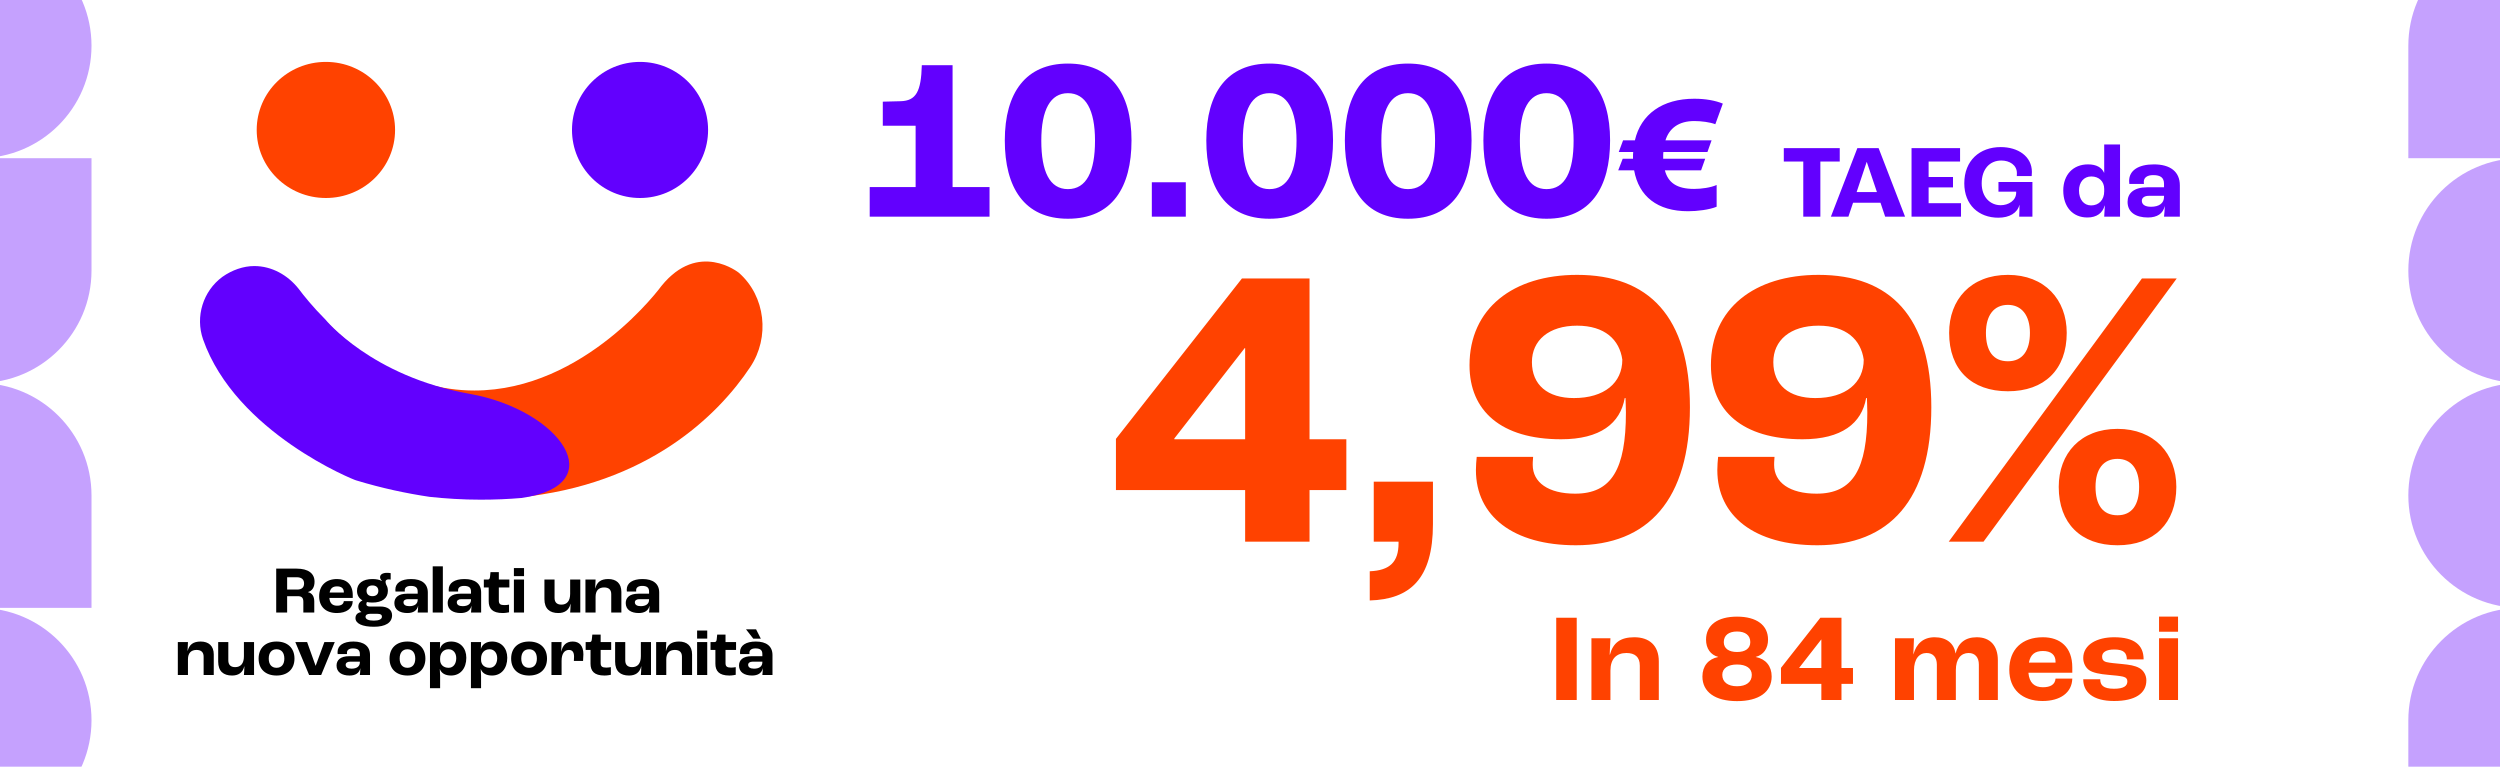<svg width="600" height="184" viewBox="0 0 600 184" fill="none" xmlns="http://www.w3.org/2000/svg">
<g clip-path="url(#clip0_1_1222)">
<path d="M208.731 52V44.893H219.749V30.184H211.871V24.4L216.168 24.29C219.859 24.18 221.071 21.976 221.236 15.641H228.618V44.893H237.488V52H208.731ZM256.302 52.496C245.78 52.496 241.152 44.949 241.152 33.71C241.152 22.196 246.221 15.255 256.302 15.255C266.439 15.255 271.562 22.196 271.562 33.71C271.562 44.949 266.934 52.496 256.302 52.496ZM256.302 45.389C260.764 45.389 262.803 41.147 262.803 33.765C262.803 26.328 260.544 22.362 256.302 22.362C252.115 22.362 249.912 26.328 249.912 33.765C249.912 41.147 251.895 45.389 256.302 45.389ZM276.438 52V43.736H284.592V52H276.438ZM304.667 52.496C294.145 52.496 289.517 44.949 289.517 33.71C289.517 22.196 294.586 15.255 304.667 15.255C314.804 15.255 319.927 22.196 319.927 33.71C319.927 44.949 315.3 52.496 304.667 52.496ZM304.667 45.389C309.129 45.389 311.168 41.147 311.168 33.765C311.168 26.328 308.909 22.362 304.667 22.362C300.48 22.362 298.277 26.328 298.277 33.765C298.277 41.147 300.26 45.389 304.667 45.389ZM337.915 52.496C327.393 52.496 322.765 44.949 322.765 33.71C322.765 22.196 327.833 15.255 337.915 15.255C348.051 15.255 353.175 22.196 353.175 33.71C353.175 44.949 348.547 52.496 337.915 52.496ZM337.915 45.389C342.377 45.389 344.415 41.147 344.415 33.765C344.415 26.328 342.157 22.362 337.915 22.362C333.728 22.362 331.524 26.328 331.524 33.765C331.524 41.147 333.508 45.389 337.915 45.389ZM371.163 52.496C360.64 52.496 356.013 44.949 356.013 33.71C356.013 22.196 361.081 15.255 371.163 15.255C381.299 15.255 386.422 22.196 386.422 33.71C386.422 44.949 381.795 52.496 371.163 52.496ZM371.163 45.389C375.625 45.389 377.663 41.147 377.663 33.765C377.663 26.328 375.404 22.362 371.163 22.362C366.976 22.362 364.772 26.328 364.772 33.765C364.772 41.147 366.755 45.389 371.163 45.389ZM399.573 40.885C400.338 43.81 402.408 45.34 406.593 45.34C408.348 45.34 410.598 45.025 411.993 44.395V49.615C410.238 50.335 407.358 50.695 405.153 50.695C397.773 50.695 393.318 47.14 392.193 40.885H388.368L389.448 38.095H391.923V37.645C391.923 37.24 391.923 36.88 391.968 36.475H388.503L389.538 33.685H392.373C393.813 27.43 398.943 23.695 406.638 23.695C409.383 23.695 411.723 24.145 413.478 24.865L411.678 29.815C410.418 29.32 408.303 29.05 406.638 29.05C402.858 29.05 400.608 30.805 399.708 33.685H410.778L409.788 36.475H399.213C399.168 36.79 399.168 37.105 399.168 37.42V38.095H409.248L408.258 40.885H399.573ZM432.787 52V38.775H428.112V35.55H441.537V38.775H436.887V52H432.787ZM452.44 52L451.315 48.65H444.74L443.615 52H439.415L445.765 35.55H450.865L457.215 52H452.44ZM445.59 46.1H450.465L448.04 38.9H447.99L445.59 46.1ZM458.768 52V35.55H470.418V38.775H462.868V42.475H468.718V44.975H462.868V48.775H470.643V52H458.768ZM479.605 52.25C474.905 52.25 471.43 49.175 471.43 44C471.43 38.525 475.13 35.3 480.18 35.3C484.33 35.3 487.655 37.525 487.655 41.275C487.655 41.65 487.63 42.05 487.605 42.25H484.03C484.055 41.975 484.055 41.725 484.055 41.55C484.055 39.6 482.28 38.525 480.33 38.525C477.53 38.525 475.605 40.575 475.605 44.025C475.605 47.3 477.63 49.25 480.18 49.25C482.03 49.25 483.88 48.125 483.88 46.25V46H479.63V43.675H487.78V52H484.605C484.63 51.4 484.68 50.225 484.68 49.175H484.655C484.18 51.1 482.28 52.25 479.605 52.25ZM500.984 52.2C497.409 52.2 495.184 49.6 495.184 45.725C495.184 41.95 497.534 39.45 501.134 39.45C503.134 39.45 504.434 40.2 504.984 41.475H505.009V34.675H508.809V52H505.009C505.034 51.75 505.084 50.675 505.159 49.35H505.109C504.634 51.1 503.234 52.2 500.984 52.2ZM501.859 49.3C503.759 49.3 505.009 47.95 505.009 45.925V45.325C505.009 43.55 503.759 42.35 501.909 42.35C500.134 42.35 498.959 43.7 498.959 45.75C498.959 47.85 500.109 49.3 501.859 49.3ZM515.49 52.2C512.615 52.2 510.615 50.95 510.615 48.45C510.615 46.425 512.065 44.95 515.34 44.95H519.365V44.125C519.365 42.625 518.515 42.025 516.765 42.025C515.34 42.025 514.515 42.625 514.515 43.625C514.515 43.7 514.515 43.9 514.54 44.15H511.04C511.015 43.95 510.99 43.675 510.99 43.425C510.99 40.925 513.19 39.45 516.94 39.45C520.865 39.45 523.165 41.2 523.165 44.5V52H519.365C519.44 51.375 519.54 50.25 519.54 49.5H519.515C519.14 51.25 517.74 52.2 515.49 52.2ZM516.24 49.625C518.215 49.625 519.365 48.75 519.365 47.25V47H515.69C514.665 47 514.04 47.475 514.04 48.175C514.04 49.125 514.865 49.625 516.24 49.625Z" fill="#6200FE"/>
<path d="M298.834 130V117.616H267.826V105.328L298.066 66.832H314.29V105.424H323.122V117.616H314.29V130H298.834ZM281.842 105.424H298.834V83.536H298.738L281.842 105.232V105.424ZM328.74 144.112V137.104C333.54 136.912 335.652 134.896 335.652 130.384V130H329.7V115.6H343.908V125.776C343.908 139.024 338.34 143.824 328.74 144.112ZM378.22 130.864C363.148 130.864 354.22 123.856 354.22 112.816C354.22 111.952 354.316 110.416 354.412 109.648H367.948C367.852 110.704 367.852 111.28 367.852 111.568C367.852 115.792 371.596 118.48 378.028 118.48C386.764 118.48 390.22 112.624 390.22 98.992C390.22 97.648 390.124 96.112 390.124 95.536H389.932C388.876 101.584 384.076 105.424 374.668 105.424C360.268 105.424 352.684 98.608 352.684 87.664C352.684 74.032 363.148 65.968 378.508 65.968C395.596 65.968 405.58 75.856 405.58 97.744C405.58 120.016 395.5 130.864 378.22 130.864ZM377.74 95.536C385.036 95.536 389.356 91.888 389.356 86.32C388.684 81.52 385.132 78.16 378.508 78.16C371.692 78.16 367.66 81.712 367.66 86.896C367.66 92.368 371.404 95.536 377.74 95.536ZM436.157 130.864C421.085 130.864 412.157 123.856 412.157 112.816C412.157 111.952 412.253 110.416 412.349 109.648H425.885C425.789 110.704 425.789 111.28 425.789 111.568C425.789 115.792 429.533 118.48 435.965 118.48C444.701 118.48 448.157 112.624 448.157 98.992C448.157 97.648 448.061 96.112 448.061 95.536H447.869C446.813 101.584 442.013 105.424 432.605 105.424C418.205 105.424 410.621 98.608 410.621 87.664C410.621 74.032 421.085 65.968 436.445 65.968C453.533 65.968 463.517 75.856 463.517 97.744C463.517 120.016 453.437 130.864 436.157 130.864ZM435.677 95.536C442.973 95.536 447.293 91.888 447.293 86.32C446.621 81.52 443.069 78.16 436.445 78.16C429.629 78.16 425.597 81.712 425.597 86.896C425.597 92.368 429.341 95.536 435.677 95.536ZM481.903 93.904C473.167 93.904 467.791 88.72 467.791 79.888C467.791 71.92 472.975 65.968 481.903 65.968C490.734 65.968 496.015 71.92 496.015 79.888C496.015 88.72 490.639 93.904 481.903 93.904ZM467.695 130L514.062 66.832H522.415L476.047 130H467.695ZM481.903 86.704C485.359 86.704 487.183 84.208 487.183 79.888C487.183 75.664 485.167 73.168 481.903 73.168C478.543 73.168 476.623 75.664 476.623 79.888C476.623 84.208 478.351 86.704 481.903 86.704ZM508.207 130.864C499.375 130.864 494.095 125.584 494.095 116.848C494.095 108.88 499.279 102.928 508.207 102.928C517.039 102.928 522.319 108.88 522.319 116.848C522.319 125.584 516.943 130.864 508.207 130.864ZM508.207 123.664C511.663 123.664 513.391 121.168 513.391 116.848C513.391 112.528 511.471 110.128 508.207 110.128C504.847 110.128 502.927 112.528 502.927 116.848C502.927 121.168 504.655 123.664 508.207 123.664Z" fill="#FF4200"/>
<path d="M373.494 168V148.26H378.414V168H373.494ZM381.944 168V153.18H386.504L386.324 157.11H386.384C387.134 154.29 388.874 152.94 392.234 152.94C395.804 152.94 398.114 154.89 398.114 158.73V168H393.554V159.75C393.554 157.65 392.354 156.72 390.344 156.72C387.944 156.72 386.504 158.13 386.504 160.95V168H381.944ZM416.889 168.27C411.639 168.27 408.579 166.08 408.579 162.36C408.579 159.87 409.989 158.16 412.359 157.68V157.65C410.529 157.17 409.449 155.64 409.449 153.51C409.449 150.03 412.209 147.99 416.889 147.99C421.569 147.99 424.329 150.03 424.329 153.51C424.329 155.64 423.249 157.17 421.389 157.65V157.68C423.789 158.16 425.199 159.87 425.199 162.36C425.199 166.08 422.139 168.27 416.889 168.27ZM416.889 156.48C418.899 156.48 420.069 155.61 420.069 154.11C420.069 152.49 418.899 151.56 416.889 151.56C414.879 151.56 413.709 152.49 413.709 154.11C413.709 155.61 414.879 156.48 416.889 156.48ZM416.889 164.7C419.109 164.7 420.429 163.68 420.429 161.97C420.429 160.41 419.109 159.48 416.889 159.48C414.669 159.48 413.349 160.41 413.349 161.97C413.349 163.68 414.669 164.7 416.889 164.7ZM437.124 168V164.13H427.434V160.29L436.884 148.26H441.954V160.32H444.714V164.13H441.954V168H437.124ZM431.814 160.32H437.124V153.48H437.094L431.814 160.26V160.32ZM454.794 168V153.18H459.354L459.204 157.02H459.234C459.924 154.47 461.604 152.94 464.304 152.94C467.154 152.94 468.984 154.41 469.314 156.81H469.344C469.944 154.41 471.564 152.94 474.414 152.94C477.654 152.94 479.484 154.98 479.484 158.46V168H474.924V159.51C474.924 157.77 474.024 156.72 472.464 156.72C470.664 156.72 469.404 158.1 469.404 160.83V168H464.844V159.51C464.844 157.77 463.944 156.72 462.384 156.72C460.614 156.72 459.354 158.13 459.354 160.92V168H454.794ZM497.35 160.17V161.46H486.82C487.03 163.89 488.26 164.94 490.3 164.94C492.07 164.94 493.21 164.31 493.33 162.87H497.35C497.26 166.26 494.44 168.24 490.21 168.24C485.29 168.24 482.23 165.45 482.23 160.74C482.23 155.85 485.29 152.94 490.3 152.94C494.44 152.94 497.35 155.31 497.35 160.17ZM493.33 159.03V158.79C493.33 157.11 492.19 156.24 490.3 156.24C488.38 156.24 487.3 157.08 486.94 159.03H493.33ZM507.386 168.24C502.166 168.24 499.976 166.02 499.976 163.02H504.056C504.056 164.4 504.746 165.3 507.356 165.3C509.726 165.3 510.566 164.61 510.566 163.53C510.566 162.99 510.296 162.57 509.516 162.39C508.736 162.21 507.536 162.09 506.066 161.97C503.936 161.79 502.286 161.46 501.386 160.83C500.546 160.23 499.976 159.15 499.976 157.92C499.976 154.71 503.276 152.94 507.386 152.94C512.246 152.94 514.466 154.8 514.466 158.25H510.446C510.416 156.69 509.696 155.88 507.446 155.88C505.406 155.88 504.506 156.57 504.506 157.59C504.506 158.22 504.746 158.7 505.586 158.91C506.336 159.09 507.656 159.21 509.246 159.36C511.076 159.54 512.366 159.72 513.476 160.35C514.436 160.89 515.126 162 515.126 163.29C515.126 166.41 512.456 168.24 507.386 168.24ZM518.17 151.62V147.99H522.73V151.62H518.17ZM518.17 168V153.18H522.73V168H518.17Z" fill="#FF4200"/>
<path d="M578 199.849L604.981 199.849C619.882 199.849 631.962 187.769 631.962 172.868C631.962 157.967 619.882 145.887 604.981 145.887C590.08 145.887 578 157.967 578 172.868L578 199.849Z" fill="#C5A1FE"/>
<path d="M631.962 145.887L631.962 118.906C631.962 104.005 619.883 91.925 604.981 91.925C590.08 91.925 578 104.005 578 118.906C578 133.807 590.08 145.887 604.981 145.887L631.962 145.887Z" fill="#C5A1FE"/>
<path d="M631.962 37.962L604.981 37.962C590.08 37.962 578 50.042 578 64.944C578 79.845 590.08 91.925 604.981 91.925C619.883 91.925 631.962 79.845 631.962 64.943L631.962 37.962Z" fill="#C5A1FE"/>
<path d="M578 37.962L604.981 37.962C619.882 37.962 631.962 25.882 631.962 10.981C631.962 -3.92 619.882 -16 604.981 -16C590.08 -16 578 -3.92 578 10.981L578 37.962Z" fill="#C5A1FE"/>
<path d="M-32 199.849L-5.019 199.849C9.882 199.849 21.962 187.769 21.962 172.868C21.962 157.967 9.882 145.887 -5.019 145.887C-19.92 145.887 -32 157.967 -32 172.868L-32 199.849Z" fill="#C5A1FE"/>
<path d="M21.962 145.887L21.962 118.906C21.962 104.005 9.883 91.925 -5.019 91.925C-19.92 91.925 -32 104.005 -32 118.906C-32 133.807 -19.92 145.887 -5.019 145.887L21.962 145.887Z" fill="#C5A1FE"/>
<path d="M21.962 37.962L-5.019 37.962C-19.92 37.962 -32 50.042 -32 64.944C-32 79.845 -19.92 91.925 -5.019 91.925C9.883 91.925 21.962 79.845 21.962 64.943L21.962 37.962Z" fill="#C5A1FE"/>
<path d="M-32 37.962L-5.019 37.962C9.882 37.962 21.962 25.882 21.962 10.981C21.962 -3.92 9.882 -16 -5.019 -16C-19.92 -16 -32 -3.92 -32 10.981L-32 37.962Z" fill="#C5A1FE"/>
<path d="M177.322 65.463C177.322 65.463 167.629 57.644 158.756 68.618C158.756 68.618 140.463 93.722 113.844 93.722C97.735 93.722 85.313 84.393 77.941 76.849C77.941 76.849 69.775 92.976 91.823 108.763C91.823 108.763 100.798 114.207 124.486 119.378C155.474 116.36 172.407 99.62 180.052 88.097C184.83 80.964 183.738 71.087 177.322 65.463Z" fill="#FF4200"/>
<g style="mix-blend-mode:multiply">
<path d="M48.735 81.45C46.824 75.993 48.735 69.854 53.376 66.443C55.697 64.806 58.427 63.851 61.021 63.851C65.253 63.851 69.075 66.034 71.669 69.308C72.897 70.945 75.082 73.674 78.085 76.675C78.085 76.675 89.106 90.317 112.732 94.523C134.518 98.402 147.094 116.425 125.182 119.513C122.042 119.786 118.766 119.923 115.353 119.923C110.984 119.923 106.889 119.65 103.067 119.24C97.606 118.422 91.736 117.194 85.457 115.284C85.184 115.284 56.584 103.863 48.735 81.45Z" fill="#6200FE"/>
</g>
<path d="M78.213 47.52C87.383 47.52 94.817 40.208 94.817 31.189C94.817 22.169 87.383 14.857 78.213 14.857C69.043 14.857 61.609 22.169 61.609 31.189C61.609 40.208 69.043 47.52 78.213 47.52Z" fill="#FF4200"/>
<path d="M153.609 47.52C162.629 47.52 169.941 40.208 169.941 31.189C169.941 22.169 162.629 14.857 153.609 14.857C144.59 14.857 137.278 22.169 137.278 31.189C137.278 40.208 144.59 47.52 153.609 47.52Z" fill="#6200FE"/>
<path d="M66.29 147V136.472H71.202C73.986 136.472 75.49 137.624 75.49 139.608C75.49 140.952 74.914 141.8 73.922 142.088V142.12C74.962 142.36 75.426 143.192 75.426 144.376V147H72.802V144.456C72.802 143.496 72.45 143.08 71.458 143.08H68.914V147H66.29ZM68.914 141.496H71.314C72.418 141.496 72.978 141 72.978 140.024C72.978 139.096 72.402 138.536 71.186 138.536H68.914V141.496ZM84.661 142.824V143.512H79.045C79.157 144.808 79.813 145.368 80.901 145.368C81.845 145.368 82.453 145.032 82.517 144.264H84.661C84.613 146.072 83.109 147.128 80.853 147.128C78.229 147.128 76.597 145.64 76.597 143.128C76.597 140.52 78.229 138.968 80.901 138.968C83.109 138.968 84.661 140.232 84.661 142.824ZM82.517 142.216V142.088C82.517 141.192 81.909 140.728 80.901 140.728C79.877 140.728 79.301 141.176 79.109 142.216H82.517ZM91.25 145.56C93.042 145.56 94.098 146.344 94.098 147.656C94.098 149.464 92.482 150.424 89.746 150.424C86.962 150.424 85.314 149.656 85.314 148.344C85.314 147.512 85.858 147 86.738 146.904V146.888C86.258 146.584 86.002 146.152 86.002 145.592C86.002 144.84 86.386 144.376 86.978 144.104V144.088C86.146 143.608 85.682 142.824 85.682 141.8C85.682 140.024 87.058 138.968 89.378 138.968C90.306 138.968 91.074 139.128 91.666 139.448L91.682 139.416C91.362 139.128 91.218 138.808 91.218 138.52C91.218 137.864 91.874 137.48 92.882 137.48C93.314 137.48 93.538 137.512 93.762 137.56V139.096C93.618 139.064 93.458 139.048 93.282 139.048C92.77 139.048 92.53 139.272 92.53 139.64C92.53 139.832 92.594 140.072 92.706 140.36C92.962 140.76 93.09 141.24 93.09 141.8C93.09 143.576 91.714 144.616 89.378 144.616C88.898 144.616 88.466 144.568 88.066 144.488C88.002 144.584 87.922 144.776 87.922 145C87.922 145.352 88.21 145.56 88.69 145.56H91.25ZM89.378 140.504C88.498 140.504 87.97 140.984 87.97 141.8C87.97 142.6 88.498 143.08 89.378 143.08C90.274 143.08 90.802 142.6 90.802 141.8C90.802 140.984 90.274 140.504 89.378 140.504ZM89.714 148.952C90.946 148.952 91.666 148.616 91.666 147.992C91.666 147.56 91.346 147.32 90.642 147.32H88.77C88.114 147.32 87.73 147.592 87.73 148.04C87.73 148.632 88.466 148.952 89.714 148.952ZM97.765 147.128C95.925 147.128 94.645 146.328 94.645 144.728C94.645 143.432 95.573 142.488 97.669 142.488H100.245V141.96C100.245 141 99.701 140.616 98.581 140.616C97.669 140.616 97.141 141 97.141 141.64C97.141 141.688 97.141 141.816 97.157 141.976H94.917C94.901 141.848 94.885 141.672 94.885 141.512C94.885 139.912 96.293 138.968 98.693 138.968C101.205 138.968 102.677 140.088 102.677 142.2V147H100.245C100.293 146.6 100.357 145.88 100.357 145.4H100.341C100.101 146.52 99.205 147.128 97.765 147.128ZM98.245 145.48C99.509 145.48 100.245 144.92 100.245 143.96V143.8H97.893C97.237 143.8 96.837 144.104 96.837 144.552C96.837 145.16 97.365 145.48 98.245 145.48ZM103.851 147V135.912H106.283V147H103.851ZM110.562 147.128C108.722 147.128 107.442 146.328 107.442 144.728C107.442 143.432 108.37 142.488 110.466 142.488H113.042V141.96C113.042 141 112.498 140.616 111.378 140.616C110.466 140.616 109.938 141 109.938 141.64C109.938 141.688 109.938 141.816 109.954 141.976H107.714C107.698 141.848 107.682 141.672 107.682 141.512C107.682 139.912 109.09 138.968 111.49 138.968C114.002 138.968 115.474 140.088 115.474 142.2V147H113.042C113.09 146.6 113.154 145.88 113.154 145.4H113.138C112.898 146.52 112.002 147.128 110.562 147.128ZM111.042 145.48C112.306 145.48 113.042 144.92 113.042 143.96V143.8H110.69C110.034 143.8 109.634 144.104 109.634 144.552C109.634 145.16 110.162 145.48 111.042 145.48ZM120.632 147.128C118.168 147.128 117.288 146.04 117.288 144.28V140.984H116.12V139.096H117.064C117.432 139.096 117.56 138.888 117.608 138.408L117.72 137.304H119.72V139.096H122.248V140.984H119.72V144.152C119.72 144.968 120.104 145.224 121.064 145.224C121.4 145.224 121.896 145.176 122.168 145.112V146.952C121.96 147 121.288 147.128 120.632 147.128ZM123.336 138.264V136.328H125.768V138.264H123.336ZM123.336 147V139.096H125.768V147H123.336ZM133.989 147.128C131.941 147.128 130.661 146.104 130.661 143.784V139.096H133.093V143.496C133.093 144.6 133.701 145.112 134.741 145.112C136.053 145.112 136.837 144.248 136.837 142.52V139.096H139.269V147H136.837C136.885 146.456 136.933 145.8 136.949 144.936H136.917C136.565 146.456 135.493 147.128 133.989 147.128ZM140.506 147V139.096H142.938L142.842 141.192H142.874C143.274 139.688 144.202 138.968 145.994 138.968C147.898 138.968 149.13 140.008 149.13 142.056V147H146.698V142.6C146.698 141.48 146.058 140.984 144.986 140.984C143.706 140.984 142.938 141.736 142.938 143.24V147H140.506ZM153.296 147.128C151.456 147.128 150.176 146.328 150.176 144.728C150.176 143.432 151.104 142.488 153.2 142.488H155.776V141.96C155.776 141 155.232 140.616 154.112 140.616C153.2 140.616 152.672 141 152.672 141.64C152.672 141.688 152.672 141.816 152.688 141.976H150.448C150.432 141.848 150.416 141.672 150.416 141.512C150.416 139.912 151.824 138.968 154.224 138.968C156.736 138.968 158.208 140.088 158.208 142.2V147H155.776C155.824 146.6 155.888 145.88 155.888 145.4H155.872C155.632 146.52 154.736 147.128 153.296 147.128ZM153.776 145.48C155.04 145.48 155.776 144.92 155.776 143.96V143.8H153.424C152.768 143.8 152.368 144.104 152.368 144.552C152.368 145.16 152.896 145.48 153.776 145.48ZM42.678 162V154.096H45.11L45.014 156.192H45.046C45.446 154.688 46.374 153.968 48.166 153.968C50.07 153.968 51.302 155.008 51.302 157.056V162H48.87V157.6C48.87 156.48 48.23 155.984 47.158 155.984C45.878 155.984 45.11 156.736 45.11 158.24V162H42.678ZM55.692 162.128C53.644 162.128 52.364 161.104 52.364 158.784V154.096H54.796V158.496C54.796 159.6 55.404 160.112 56.444 160.112C57.756 160.112 58.54 159.248 58.54 157.52V154.096H60.972V162H58.54C58.588 161.456 58.636 160.8 58.652 159.936H58.62C58.268 161.456 57.196 162.128 55.692 162.128ZM66.37 162.128C63.762 162.128 62.066 160.624 62.066 158.064C62.066 155.488 63.762 153.968 66.37 153.968C68.978 153.968 70.674 155.488 70.674 158.064C70.674 160.624 68.978 162.128 66.37 162.128ZM66.37 160.272C67.554 160.272 68.242 159.456 68.242 158.064C68.242 156.656 67.554 155.824 66.37 155.824C65.186 155.824 64.498 156.656 64.498 158.064C64.498 159.456 65.186 160.272 66.37 160.272ZM74.186 162L70.874 154.096H73.706L75.738 159.776H75.77L77.85 154.096H80.346L77.082 162H74.186ZM83.89 162.128C82.05 162.128 80.77 161.328 80.77 159.728C80.77 158.432 81.698 157.488 83.794 157.488H86.37V156.96C86.37 156 85.826 155.616 84.706 155.616C83.794 155.616 83.266 156 83.266 156.64C83.266 156.688 83.266 156.816 83.282 156.976H81.042C81.026 156.848 81.01 156.672 81.01 156.512C81.01 154.912 82.418 153.968 84.818 153.968C87.33 153.968 88.802 155.088 88.802 157.2V162H86.37C86.418 161.6 86.482 160.88 86.482 160.4H86.466C86.226 161.52 85.33 162.128 83.89 162.128ZM84.37 160.48C85.634 160.48 86.37 159.92 86.37 158.96V158.8H84.018C83.362 158.8 82.962 159.104 82.962 159.552C82.962 160.16 83.49 160.48 84.37 160.48ZM97.791 162.128C95.183 162.128 93.487 160.624 93.487 158.064C93.487 155.488 95.183 153.968 97.791 153.968C100.399 153.968 102.095 155.488 102.095 158.064C102.095 160.624 100.399 162.128 97.791 162.128ZM97.791 160.272C98.975 160.272 99.663 159.456 99.663 158.064C99.663 156.656 98.975 155.824 97.791 155.824C96.607 155.824 95.919 156.656 95.919 158.064C95.919 159.456 96.607 160.272 97.791 160.272ZM103.195 165.168V154.096H105.627L105.579 155.712H105.595C105.899 154.624 106.907 153.968 108.267 153.968C110.475 153.968 111.915 155.536 111.915 157.872C111.915 160.432 110.475 162.128 108.251 162.128C106.811 162.128 105.915 161.536 105.563 160.576H105.547C105.579 161.104 105.627 161.888 105.627 162.176V165.168H103.195ZM107.675 160.272C108.763 160.272 109.499 159.344 109.499 157.968C109.499 156.688 108.763 155.824 107.659 155.824C106.443 155.824 105.627 156.704 105.627 158.032V158.384C105.627 159.52 106.443 160.272 107.675 160.272ZM113.023 165.168V154.096H115.455L115.407 155.712H115.423C115.727 154.624 116.735 153.968 118.095 153.968C120.303 153.968 121.743 155.536 121.743 157.872C121.743 160.432 120.303 162.128 118.079 162.128C116.639 162.128 115.743 161.536 115.391 160.576H115.375C115.407 161.104 115.455 161.888 115.455 162.176V165.168H113.023ZM117.503 160.272C118.591 160.272 119.327 159.344 119.327 157.968C119.327 156.688 118.591 155.824 117.487 155.824C116.271 155.824 115.455 156.704 115.455 158.032V158.384C115.455 159.52 116.271 160.272 117.503 160.272ZM126.979 162.128C124.371 162.128 122.675 160.624 122.675 158.064C122.675 155.488 124.371 153.968 126.979 153.968C129.587 153.968 131.283 155.488 131.283 158.064C131.283 160.624 129.587 162.128 126.979 162.128ZM126.979 160.272C128.163 160.272 128.851 159.456 128.851 158.064C128.851 156.656 128.163 155.824 126.979 155.824C125.795 155.824 125.107 156.656 125.107 158.064C125.107 159.456 125.795 160.272 126.979 160.272ZM132.35 162V154.096H134.782L134.686 156.352H134.718C135.054 154.848 135.902 153.968 137.454 153.968C139.07 153.968 140.014 155.008 140.014 157.056C140.014 157.504 139.966 158.208 139.934 158.624H137.726C137.758 158.24 137.774 157.84 137.774 157.6C137.774 156.448 137.31 155.984 136.542 155.984C135.502 155.984 134.782 156.832 134.782 158.592V162H132.35ZM145.069 162.128C142.605 162.128 141.725 161.04 141.725 159.28V155.984H140.557V154.096H141.501C141.869 154.096 141.997 153.888 142.045 153.408L142.157 152.304H144.157V154.096H146.685V155.984H144.157V159.152C144.157 159.968 144.541 160.224 145.501 160.224C145.837 160.224 146.333 160.176 146.605 160.112V161.952C146.397 162 145.725 162.128 145.069 162.128ZM150.958 162.128C148.91 162.128 147.63 161.104 147.63 158.784V154.096H150.062V158.496C150.062 159.6 150.67 160.112 151.71 160.112C153.022 160.112 153.806 159.248 153.806 157.52V154.096H156.238V162H153.806C153.854 161.456 153.902 160.8 153.918 159.936H153.886C153.534 161.456 152.462 162.128 150.958 162.128ZM157.475 162V154.096H159.907L159.811 156.192H159.843C160.243 154.688 161.171 153.968 162.963 153.968C164.867 153.968 166.099 155.008 166.099 157.056V162H163.667V157.6C163.667 156.48 163.027 155.984 161.955 155.984C160.675 155.984 159.907 156.736 159.907 158.24V162H157.475ZM167.305 153.264V151.328H169.737V153.264H167.305ZM167.305 162V154.096H169.737V162H167.305ZM175.038 162.128C172.574 162.128 171.694 161.04 171.694 159.28V155.984H170.526V154.096H171.47C171.838 154.096 171.966 153.888 172.014 153.408L172.126 152.304H174.126V154.096H176.654V155.984H174.126V159.152C174.126 159.968 174.51 160.224 175.47 160.224C175.806 160.224 176.302 160.176 176.574 160.112V161.952C176.366 162 175.694 162.128 175.038 162.128ZM180.788 153.28L179.044 151.04H181.46L182.596 153.28H180.788ZM180.484 162.128C178.644 162.128 177.364 161.328 177.364 159.728C177.364 158.432 178.292 157.488 180.388 157.488H182.964V156.96C182.964 156 182.42 155.616 181.3 155.616C180.388 155.616 179.86 156 179.86 156.64C179.86 156.688 179.86 156.816 179.876 156.976H177.636C177.62 156.848 177.604 156.672 177.604 156.512C177.604 154.912 179.012 153.968 181.412 153.968C183.924 153.968 185.396 155.088 185.396 157.2V162H182.964C183.012 161.6 183.076 160.88 183.076 160.4H183.06C182.82 161.52 181.924 162.128 180.484 162.128ZM180.964 160.48C182.228 160.48 182.964 159.92 182.964 158.96V158.8H180.612C179.956 158.8 179.556 159.104 179.556 159.552C179.556 160.16 180.084 160.48 180.964 160.48Z" fill="black"/>
</g>
<defs>
<clipPath id="clip0_1_1222">
<rect width="600" height="184" fill="white"/>
</clipPath>
</defs>
</svg>
